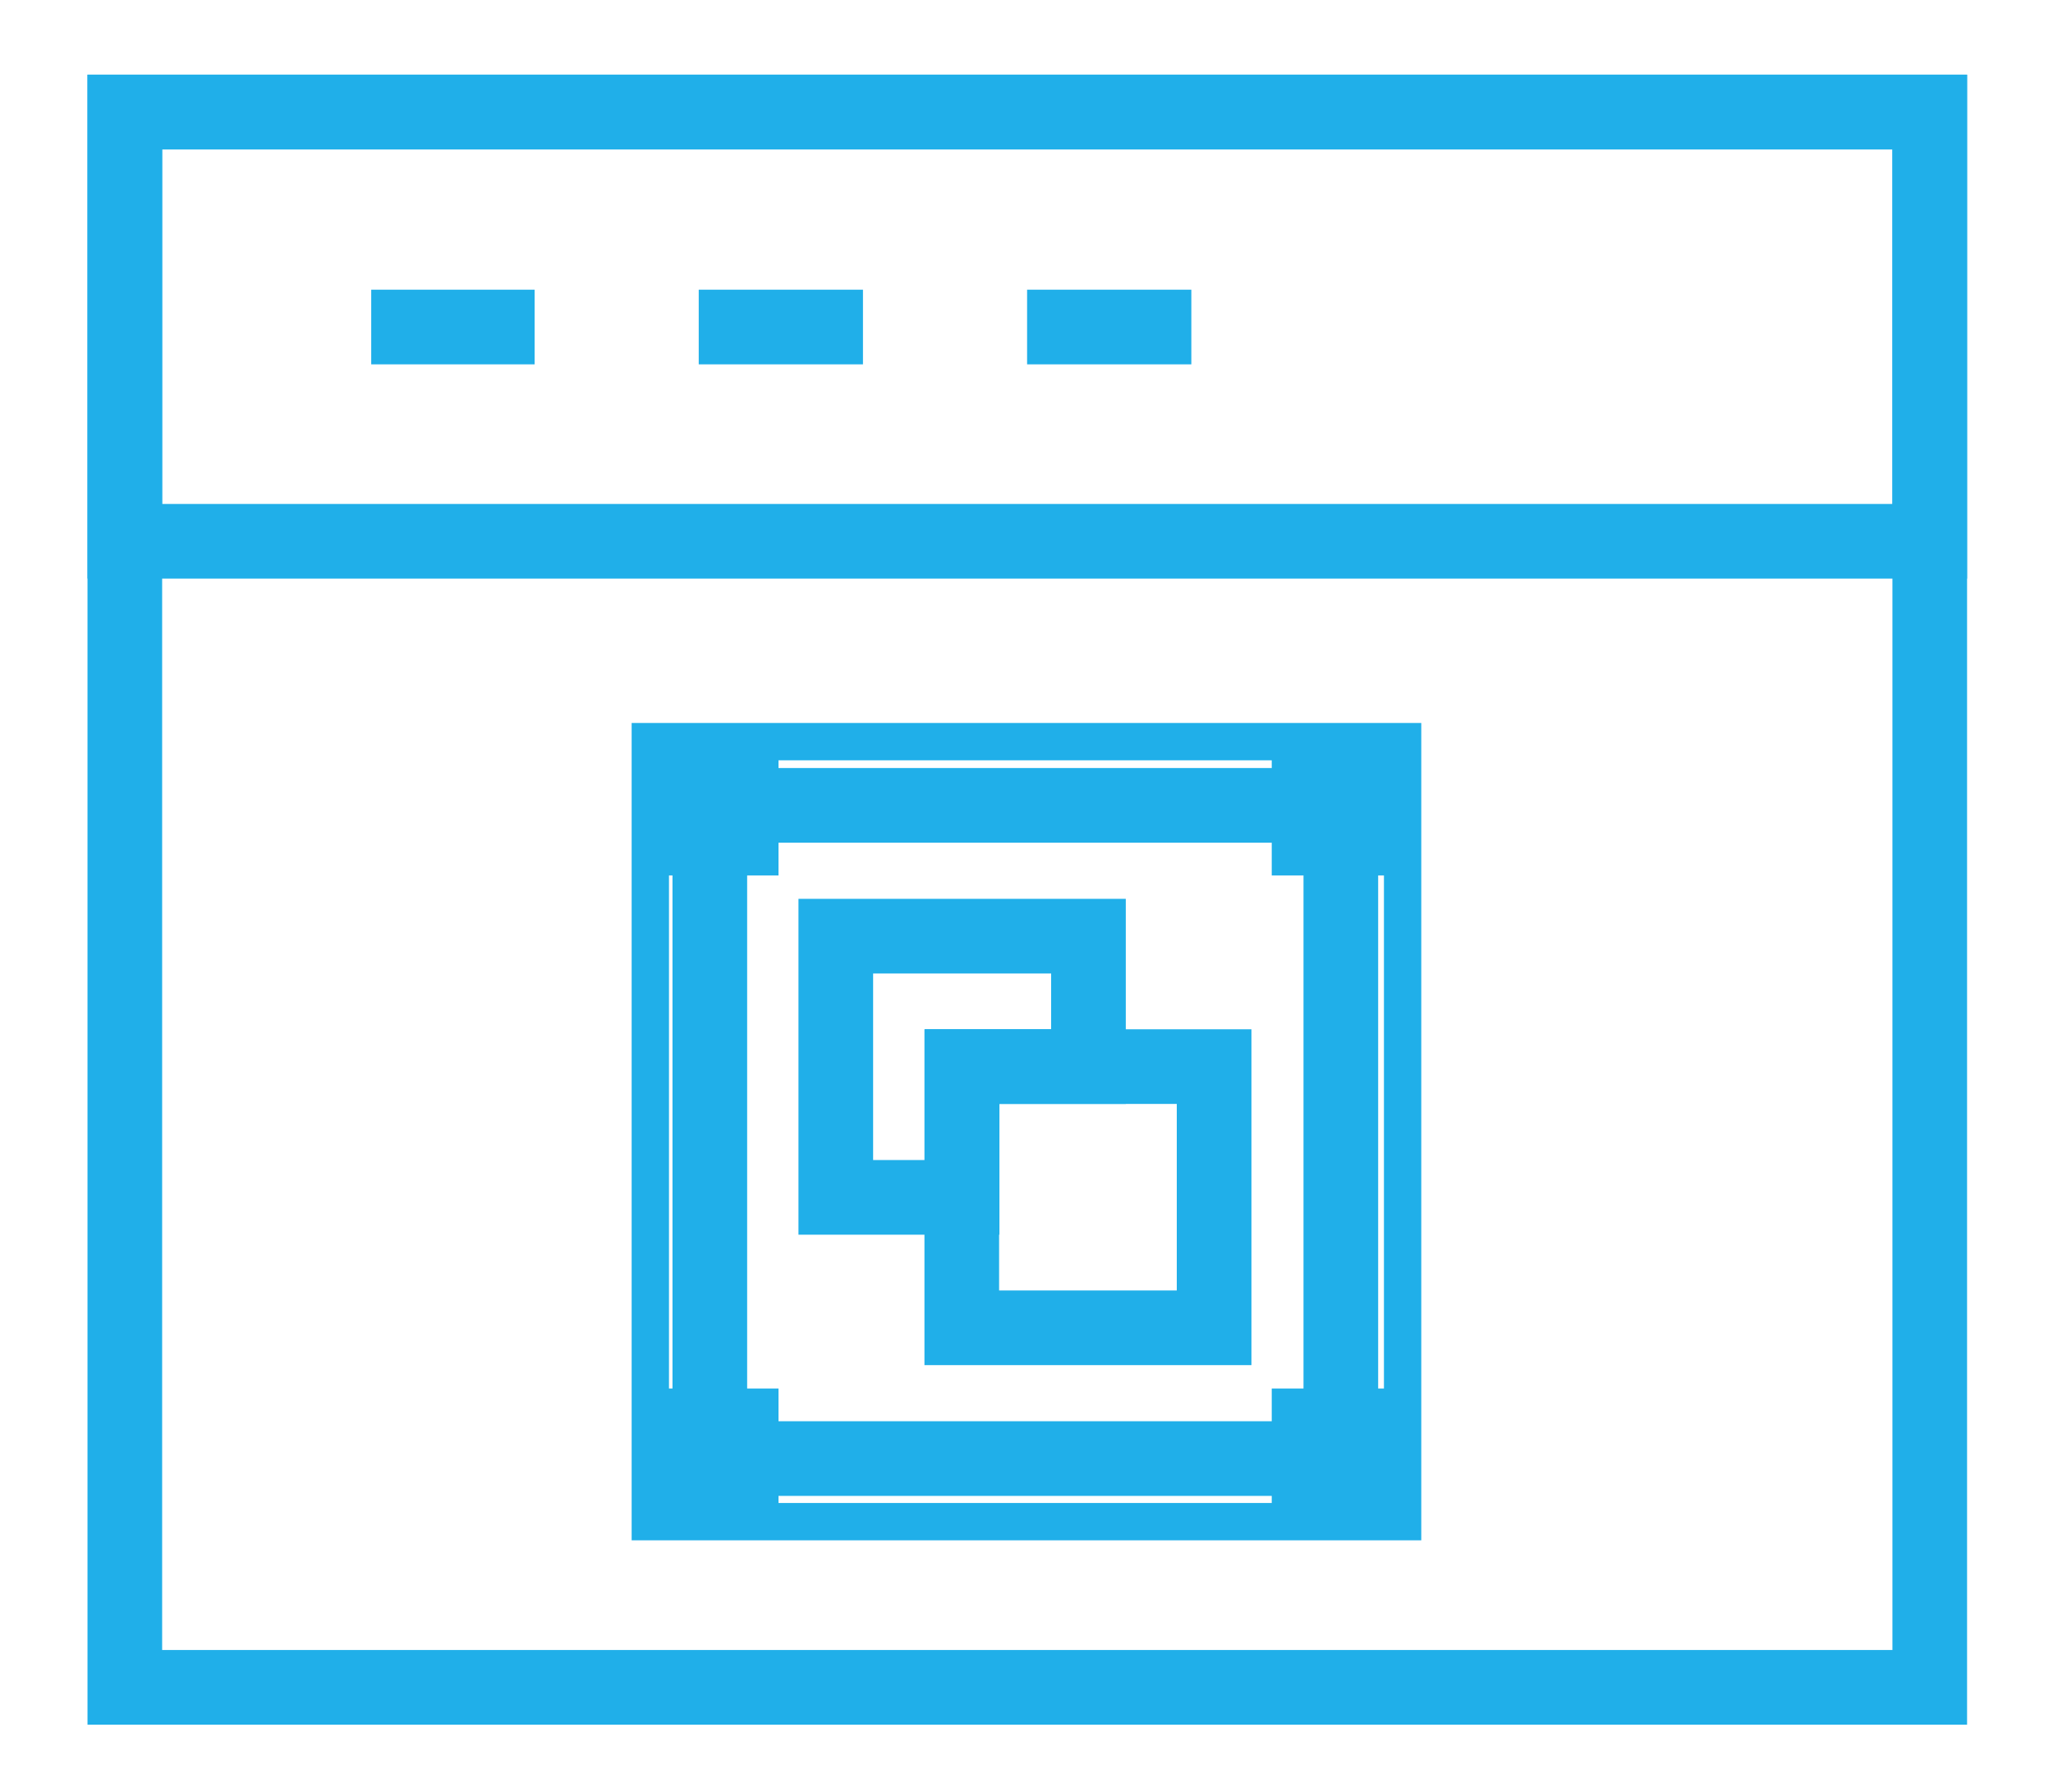<svg width="55" height="48" viewBox="0 0 55 48" fill="none" xmlns="http://www.w3.org/2000/svg">
<path d="M51.698 3H3.344V45.2H51.698V3Z" stroke="#20AFE9" stroke-width="2" stroke-miterlimit="10"/>
<path d="M51.698 14.5H37.306H32.929H3.344V3H51.698V14.5Z" stroke="#20AFE9" stroke-width="2" stroke-miterlimit="10"/>
<path d="M9.945 8.76H14.322" stroke="#20AFE9" stroke-width="2" stroke-miterlimit="10"/>
<path d="M18.719 8.76H23.119" stroke="#20AFE9" stroke-width="2" stroke-miterlimit="10"/>
<path d="M27.516 8.76H31.916" stroke="#20AFE9" stroke-width="2" stroke-miterlimit="10"/>
<g clip-path="url(#clip0_3087_8414)">
<path d="M35.921 21.574H19.016V39.072H35.921V21.574Z" stroke="#20AFE9" stroke-width="2" stroke-miterlimit="10"/>
<path d="M19.856 20.699H18.164V22.451H19.856V20.699Z" stroke="#20AFE9" stroke-width="2" stroke-miterlimit="10"/>
<path d="M36.763 20.699H35.07V22.451H36.763V20.699Z" stroke="#20AFE9" stroke-width="2" stroke-miterlimit="10"/>
<path d="M19.856 38.195H18.164V39.947H19.856V38.195Z" stroke="#20AFE9" stroke-width="2" stroke-miterlimit="10"/>
<path d="M36.763 38.195H35.07V39.947H36.763V38.195Z" stroke="#20AFE9" stroke-width="2" stroke-miterlimit="10"/>
<path d="M29.16 25.078V28.572H25.775V32.075H22.391V25.078H29.16Z" stroke="#20AFE9" stroke-width="2" stroke-miterlimit="10"/>
<path d="M32.526 28.572H25.766V35.569H32.526V28.572Z" stroke="#20AFE9" stroke-width="2" stroke-miterlimit="10"/>
</g>
<rect x="17.422" y="19.867" width="20.154" height="20.895" stroke="#20AFE9"/>
<defs>
<clipPath id="clip0_3087_8414">
<rect x="16.922" y="19.367" width="21.154" height="21.895" fill="white"/>
</clipPath>
</defs>
</svg>
